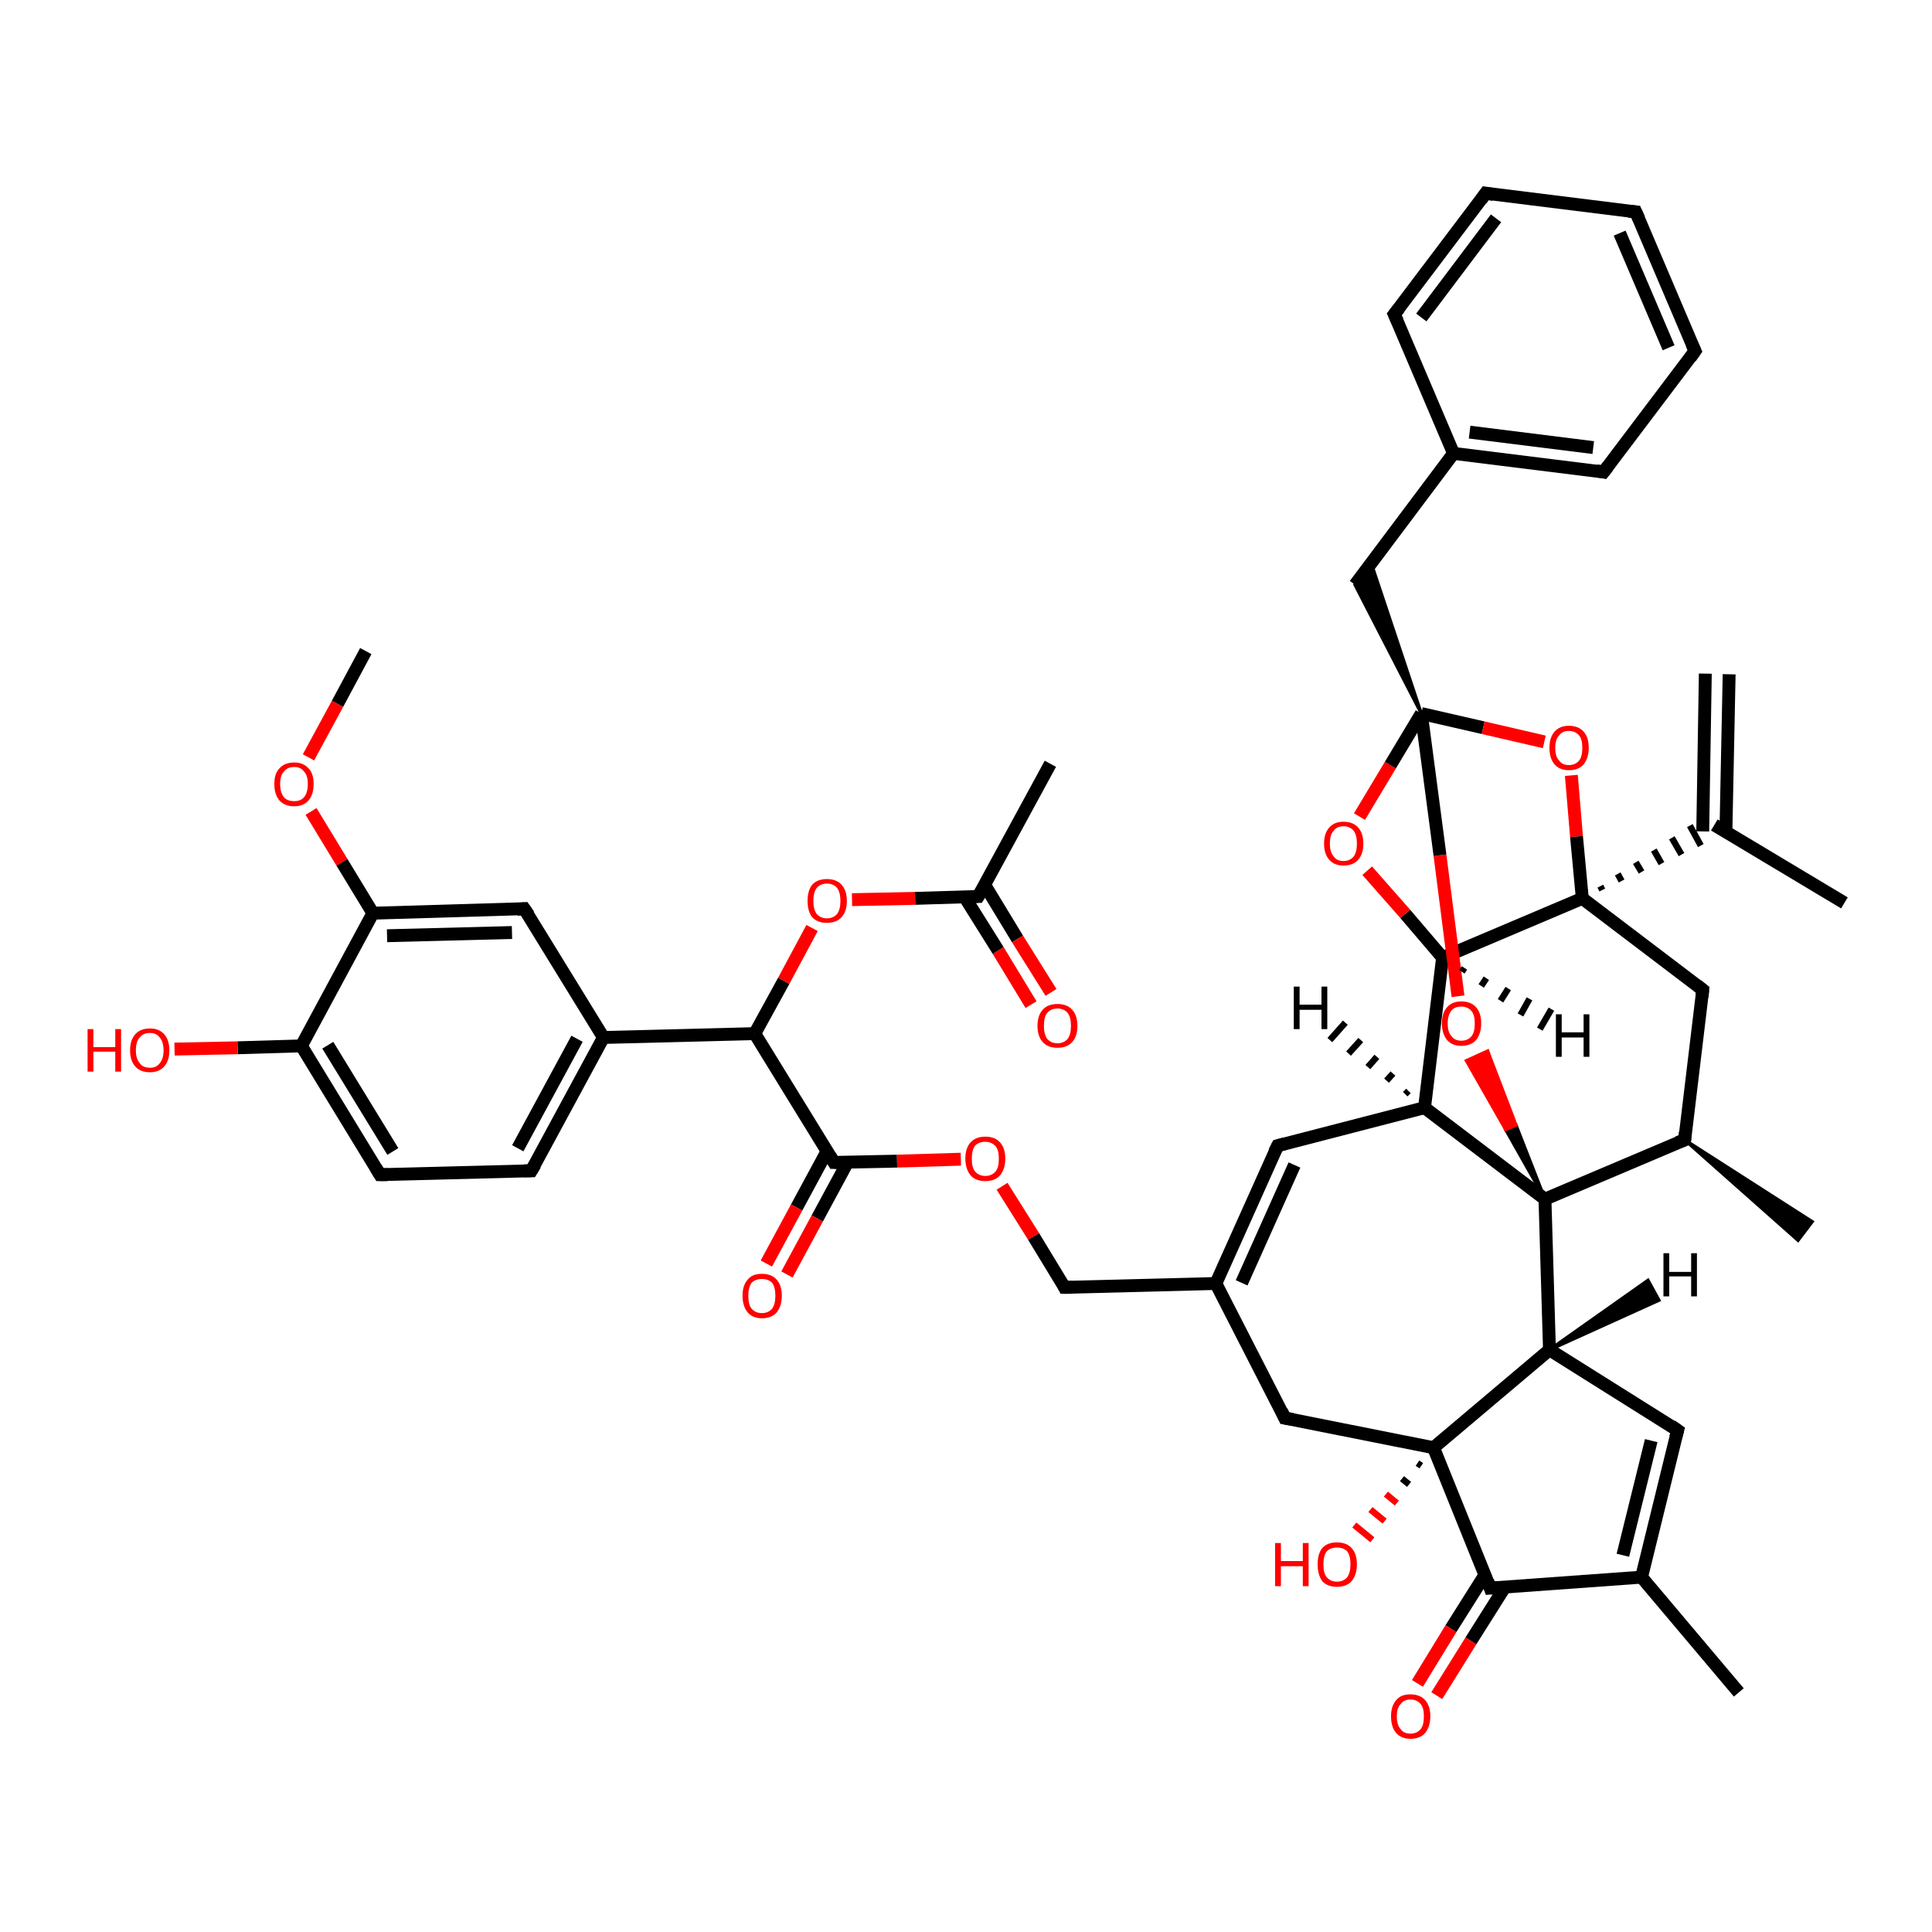<?xml version='1.0' encoding='iso-8859-1'?>
<svg version='1.1' baseProfile='full'
              xmlns='http://www.w3.org/2000/svg'
                      xmlns:rdkit='http://www.rdkit.org/xml'
                      xmlns:xlink='http://www.w3.org/1999/xlink'
                  xml:space='preserve'
width='300px' height='300px' viewBox='0 0 300 300'>
<!-- END OF HEADER -->
<rect style='opacity:1.0;fill:#FFFFFF;stroke:none' width='300.0' height='300.0' x='0.0' y='0.0'> </rect>
<path class='bond-0 atom-0 atom-1' d='M 56.8,101.1 L 52.4,109.3' style='fill:none;fill-rule:evenodd;stroke:#000000;stroke-width:2.0px;stroke-linecap:butt;stroke-linejoin:miter;stroke-opacity:1' />
<path class='bond-0 atom-0 atom-1' d='M 52.4,109.3 L 47.9,117.6' style='fill:none;fill-rule:evenodd;stroke:#FF0000;stroke-width:2.0px;stroke-linecap:butt;stroke-linejoin:miter;stroke-opacity:1' />
<path class='bond-1 atom-1 atom-2' d='M 48.3,126.0 L 53.1,133.9' style='fill:none;fill-rule:evenodd;stroke:#FF0000;stroke-width:2.0px;stroke-linecap:butt;stroke-linejoin:miter;stroke-opacity:1' />
<path class='bond-1 atom-1 atom-2' d='M 53.1,133.9 L 57.9,141.8' style='fill:none;fill-rule:evenodd;stroke:#000000;stroke-width:2.0px;stroke-linecap:butt;stroke-linejoin:miter;stroke-opacity:1' />
<path class='bond-2 atom-2 atom-3' d='M 57.9,141.8 L 81.4,141.1' style='fill:none;fill-rule:evenodd;stroke:#000000;stroke-width:2.0px;stroke-linecap:butt;stroke-linejoin:miter;stroke-opacity:1' />
<path class='bond-2 atom-2 atom-3' d='M 60.1,145.3 L 79.5,144.8' style='fill:none;fill-rule:evenodd;stroke:#000000;stroke-width:2.0px;stroke-linecap:butt;stroke-linejoin:miter;stroke-opacity:1' />
<path class='bond-3 atom-3 atom-4' d='M 81.4,141.1 L 93.7,161.1' style='fill:none;fill-rule:evenodd;stroke:#000000;stroke-width:2.0px;stroke-linecap:butt;stroke-linejoin:miter;stroke-opacity:1' />
<path class='bond-4 atom-4 atom-5' d='M 93.7,161.1 L 82.5,181.8' style='fill:none;fill-rule:evenodd;stroke:#000000;stroke-width:2.0px;stroke-linecap:butt;stroke-linejoin:miter;stroke-opacity:1' />
<path class='bond-4 atom-4 atom-5' d='M 89.6,161.3 L 80.4,178.3' style='fill:none;fill-rule:evenodd;stroke:#000000;stroke-width:2.0px;stroke-linecap:butt;stroke-linejoin:miter;stroke-opacity:1' />
<path class='bond-5 atom-5 atom-6' d='M 82.5,181.8 L 59.0,182.4' style='fill:none;fill-rule:evenodd;stroke:#000000;stroke-width:2.0px;stroke-linecap:butt;stroke-linejoin:miter;stroke-opacity:1' />
<path class='bond-6 atom-6 atom-7' d='M 59.0,182.4 L 46.8,162.4' style='fill:none;fill-rule:evenodd;stroke:#000000;stroke-width:2.0px;stroke-linecap:butt;stroke-linejoin:miter;stroke-opacity:1' />
<path class='bond-6 atom-6 atom-7' d='M 61.0,178.8 L 50.9,162.3' style='fill:none;fill-rule:evenodd;stroke:#000000;stroke-width:2.0px;stroke-linecap:butt;stroke-linejoin:miter;stroke-opacity:1' />
<path class='bond-7 atom-7 atom-8' d='M 46.8,162.4 L 36.9,162.7' style='fill:none;fill-rule:evenodd;stroke:#000000;stroke-width:2.0px;stroke-linecap:butt;stroke-linejoin:miter;stroke-opacity:1' />
<path class='bond-7 atom-7 atom-8' d='M 36.9,162.7 L 27.1,162.9' style='fill:none;fill-rule:evenodd;stroke:#FF0000;stroke-width:2.0px;stroke-linecap:butt;stroke-linejoin:miter;stroke-opacity:1' />
<path class='bond-8 atom-4 atom-9' d='M 93.7,161.1 L 117.2,160.5' style='fill:none;fill-rule:evenodd;stroke:#000000;stroke-width:2.0px;stroke-linecap:butt;stroke-linejoin:miter;stroke-opacity:1' />
<path class='bond-9 atom-9 atom-10' d='M 117.2,160.5 L 121.7,152.3' style='fill:none;fill-rule:evenodd;stroke:#000000;stroke-width:2.0px;stroke-linecap:butt;stroke-linejoin:miter;stroke-opacity:1' />
<path class='bond-9 atom-9 atom-10' d='M 121.7,152.3 L 126.1,144.1' style='fill:none;fill-rule:evenodd;stroke:#FF0000;stroke-width:2.0px;stroke-linecap:butt;stroke-linejoin:miter;stroke-opacity:1' />
<path class='bond-10 atom-10 atom-11' d='M 132.3,139.7 L 142.1,139.5' style='fill:none;fill-rule:evenodd;stroke:#FF0000;stroke-width:2.0px;stroke-linecap:butt;stroke-linejoin:miter;stroke-opacity:1' />
<path class='bond-10 atom-10 atom-11' d='M 142.1,139.5 L 151.9,139.2' style='fill:none;fill-rule:evenodd;stroke:#000000;stroke-width:2.0px;stroke-linecap:butt;stroke-linejoin:miter;stroke-opacity:1' />
<path class='bond-11 atom-11 atom-12' d='M 151.9,139.2 L 163.1,118.6' style='fill:none;fill-rule:evenodd;stroke:#000000;stroke-width:2.0px;stroke-linecap:butt;stroke-linejoin:miter;stroke-opacity:1' />
<path class='bond-12 atom-11 atom-13' d='M 149.8,139.3 L 155.0,147.6' style='fill:none;fill-rule:evenodd;stroke:#000000;stroke-width:2.0px;stroke-linecap:butt;stroke-linejoin:miter;stroke-opacity:1' />
<path class='bond-12 atom-11 atom-13' d='M 155.0,147.6 L 160.1,156.0' style='fill:none;fill-rule:evenodd;stroke:#FF0000;stroke-width:2.0px;stroke-linecap:butt;stroke-linejoin:miter;stroke-opacity:1' />
<path class='bond-12 atom-11 atom-13' d='M 152.9,137.4 L 158.0,145.8' style='fill:none;fill-rule:evenodd;stroke:#000000;stroke-width:2.0px;stroke-linecap:butt;stroke-linejoin:miter;stroke-opacity:1' />
<path class='bond-12 atom-11 atom-13' d='M 158.0,145.8 L 163.2,154.1' style='fill:none;fill-rule:evenodd;stroke:#FF0000;stroke-width:2.0px;stroke-linecap:butt;stroke-linejoin:miter;stroke-opacity:1' />
<path class='bond-13 atom-9 atom-14' d='M 117.2,160.5 L 129.5,180.5' style='fill:none;fill-rule:evenodd;stroke:#000000;stroke-width:2.0px;stroke-linecap:butt;stroke-linejoin:miter;stroke-opacity:1' />
<path class='bond-14 atom-14 atom-15' d='M 128.4,178.8 L 123.7,187.5' style='fill:none;fill-rule:evenodd;stroke:#000000;stroke-width:2.0px;stroke-linecap:butt;stroke-linejoin:miter;stroke-opacity:1' />
<path class='bond-14 atom-14 atom-15' d='M 123.7,187.5 L 119.0,196.2' style='fill:none;fill-rule:evenodd;stroke:#FF0000;stroke-width:2.0px;stroke-linecap:butt;stroke-linejoin:miter;stroke-opacity:1' />
<path class='bond-14 atom-14 atom-15' d='M 131.6,180.5 L 126.9,189.2' style='fill:none;fill-rule:evenodd;stroke:#000000;stroke-width:2.0px;stroke-linecap:butt;stroke-linejoin:miter;stroke-opacity:1' />
<path class='bond-14 atom-14 atom-15' d='M 126.9,189.2 L 122.2,197.9' style='fill:none;fill-rule:evenodd;stroke:#FF0000;stroke-width:2.0px;stroke-linecap:butt;stroke-linejoin:miter;stroke-opacity:1' />
<path class='bond-15 atom-14 atom-16' d='M 129.5,180.5 L 139.3,180.3' style='fill:none;fill-rule:evenodd;stroke:#000000;stroke-width:2.0px;stroke-linecap:butt;stroke-linejoin:miter;stroke-opacity:1' />
<path class='bond-15 atom-14 atom-16' d='M 139.3,180.3 L 149.2,180.0' style='fill:none;fill-rule:evenodd;stroke:#FF0000;stroke-width:2.0px;stroke-linecap:butt;stroke-linejoin:miter;stroke-opacity:1' />
<path class='bond-16 atom-16 atom-17' d='M 155.6,184.2 L 160.5,192.0' style='fill:none;fill-rule:evenodd;stroke:#FF0000;stroke-width:2.0px;stroke-linecap:butt;stroke-linejoin:miter;stroke-opacity:1' />
<path class='bond-16 atom-16 atom-17' d='M 160.5,192.0 L 165.3,199.9' style='fill:none;fill-rule:evenodd;stroke:#000000;stroke-width:2.0px;stroke-linecap:butt;stroke-linejoin:miter;stroke-opacity:1' />
<path class='bond-17 atom-17 atom-18' d='M 165.3,199.9 L 188.8,199.3' style='fill:none;fill-rule:evenodd;stroke:#000000;stroke-width:2.0px;stroke-linecap:butt;stroke-linejoin:miter;stroke-opacity:1' />
<path class='bond-18 atom-18 atom-19' d='M 188.8,199.3 L 198.4,177.9' style='fill:none;fill-rule:evenodd;stroke:#000000;stroke-width:2.0px;stroke-linecap:butt;stroke-linejoin:miter;stroke-opacity:1' />
<path class='bond-18 atom-18 atom-19' d='M 192.8,199.2 L 201.0,180.9' style='fill:none;fill-rule:evenodd;stroke:#000000;stroke-width:2.0px;stroke-linecap:butt;stroke-linejoin:miter;stroke-opacity:1' />
<path class='bond-19 atom-19 atom-20' d='M 198.4,177.9 L 221.2,172.0' style='fill:none;fill-rule:evenodd;stroke:#000000;stroke-width:2.0px;stroke-linecap:butt;stroke-linejoin:miter;stroke-opacity:1' />
<path class='bond-20 atom-20 atom-21' d='M 221.2,172.0 L 224.0,148.7' style='fill:none;fill-rule:evenodd;stroke:#000000;stroke-width:2.0px;stroke-linecap:butt;stroke-linejoin:miter;stroke-opacity:1' />
<path class='bond-21 atom-21 atom-22' d='M 224.0,148.7 L 218.2,141.9' style='fill:none;fill-rule:evenodd;stroke:#000000;stroke-width:2.0px;stroke-linecap:butt;stroke-linejoin:miter;stroke-opacity:1' />
<path class='bond-21 atom-21 atom-22' d='M 218.2,141.9 L 212.3,135.2' style='fill:none;fill-rule:evenodd;stroke:#FF0000;stroke-width:2.0px;stroke-linecap:butt;stroke-linejoin:miter;stroke-opacity:1' />
<path class='bond-22 atom-22 atom-23' d='M 211.1,126.8 L 215.9,118.8' style='fill:none;fill-rule:evenodd;stroke:#FF0000;stroke-width:2.0px;stroke-linecap:butt;stroke-linejoin:miter;stroke-opacity:1' />
<path class='bond-22 atom-22 atom-23' d='M 215.9,118.8 L 220.7,110.8' style='fill:none;fill-rule:evenodd;stroke:#000000;stroke-width:2.0px;stroke-linecap:butt;stroke-linejoin:miter;stroke-opacity:1' />
<path class='bond-23 atom-23 atom-24' d='M 220.7,110.8 L 210.4,90.8 L 212.9,87.4 Z' style='fill:#000000;fill-rule:evenodd;fill-opacity:1;stroke:#000000;stroke-width:0.5px;stroke-linecap:butt;stroke-linejoin:miter;stroke-opacity:1;' />
<path class='bond-24 atom-24 atom-25' d='M 210.4,90.8 L 225.7,70.4' style='fill:none;fill-rule:evenodd;stroke:#000000;stroke-width:2.0px;stroke-linecap:butt;stroke-linejoin:miter;stroke-opacity:1' />
<path class='bond-25 atom-25 atom-26' d='M 225.7,70.4 L 249.0,73.3' style='fill:none;fill-rule:evenodd;stroke:#000000;stroke-width:2.0px;stroke-linecap:butt;stroke-linejoin:miter;stroke-opacity:1' />
<path class='bond-25 atom-25 atom-26' d='M 228.2,67.1 L 247.4,69.5' style='fill:none;fill-rule:evenodd;stroke:#000000;stroke-width:2.0px;stroke-linecap:butt;stroke-linejoin:miter;stroke-opacity:1' />
<path class='bond-26 atom-26 atom-27' d='M 249.0,73.3 L 263.2,54.5' style='fill:none;fill-rule:evenodd;stroke:#000000;stroke-width:2.0px;stroke-linecap:butt;stroke-linejoin:miter;stroke-opacity:1' />
<path class='bond-27 atom-27 atom-28' d='M 263.2,54.5 L 254.0,32.9' style='fill:none;fill-rule:evenodd;stroke:#000000;stroke-width:2.0px;stroke-linecap:butt;stroke-linejoin:miter;stroke-opacity:1' />
<path class='bond-27 atom-27 atom-28' d='M 259.1,54.0 L 251.5,36.2' style='fill:none;fill-rule:evenodd;stroke:#000000;stroke-width:2.0px;stroke-linecap:butt;stroke-linejoin:miter;stroke-opacity:1' />
<path class='bond-28 atom-28 atom-29' d='M 254.0,32.9 L 230.7,30.0' style='fill:none;fill-rule:evenodd;stroke:#000000;stroke-width:2.0px;stroke-linecap:butt;stroke-linejoin:miter;stroke-opacity:1' />
<path class='bond-29 atom-29 atom-30' d='M 230.7,30.0 L 216.5,48.8' style='fill:none;fill-rule:evenodd;stroke:#000000;stroke-width:2.0px;stroke-linecap:butt;stroke-linejoin:miter;stroke-opacity:1' />
<path class='bond-29 atom-29 atom-30' d='M 232.3,33.9 L 220.7,49.3' style='fill:none;fill-rule:evenodd;stroke:#000000;stroke-width:2.0px;stroke-linecap:butt;stroke-linejoin:miter;stroke-opacity:1' />
<path class='bond-30 atom-23 atom-31' d='M 220.7,110.8 L 230.3,113.0' style='fill:none;fill-rule:evenodd;stroke:#000000;stroke-width:2.0px;stroke-linecap:butt;stroke-linejoin:miter;stroke-opacity:1' />
<path class='bond-30 atom-23 atom-31' d='M 230.3,113.0 L 239.8,115.2' style='fill:none;fill-rule:evenodd;stroke:#FF0000;stroke-width:2.0px;stroke-linecap:butt;stroke-linejoin:miter;stroke-opacity:1' />
<path class='bond-31 atom-31 atom-32' d='M 244.0,120.4 L 244.8,129.9' style='fill:none;fill-rule:evenodd;stroke:#FF0000;stroke-width:2.0px;stroke-linecap:butt;stroke-linejoin:miter;stroke-opacity:1' />
<path class='bond-31 atom-31 atom-32' d='M 244.8,129.9 L 245.7,139.5' style='fill:none;fill-rule:evenodd;stroke:#000000;stroke-width:2.0px;stroke-linecap:butt;stroke-linejoin:miter;stroke-opacity:1' />
<path class='bond-32 atom-32 atom-33' d='M 245.7,139.5 L 264.4,153.7' style='fill:none;fill-rule:evenodd;stroke:#000000;stroke-width:2.0px;stroke-linecap:butt;stroke-linejoin:miter;stroke-opacity:1' />
<path class='bond-33 atom-33 atom-34' d='M 264.4,153.7 L 261.6,177.0' style='fill:none;fill-rule:evenodd;stroke:#000000;stroke-width:2.0px;stroke-linecap:butt;stroke-linejoin:miter;stroke-opacity:1' />
<path class='bond-34 atom-34 atom-35' d='M 261.6,177.0 L 281.4,189.7 L 279.2,192.6 Z' style='fill:#000000;fill-rule:evenodd;fill-opacity:1;stroke:#000000;stroke-width:0.5px;stroke-linecap:butt;stroke-linejoin:miter;stroke-opacity:1;' />
<path class='bond-35 atom-34 atom-36' d='M 261.6,177.0 L 239.9,186.2' style='fill:none;fill-rule:evenodd;stroke:#000000;stroke-width:2.0px;stroke-linecap:butt;stroke-linejoin:miter;stroke-opacity:1' />
<path class='bond-36 atom-36 atom-37' d='M 239.9,186.2 L 233.8,175.4 L 235.4,174.7 Z' style='fill:#000000;fill-rule:evenodd;fill-opacity:1;stroke:#000000;stroke-width:0.5px;stroke-linecap:butt;stroke-linejoin:miter;stroke-opacity:1;' />
<path class='bond-36 atom-36 atom-37' d='M 233.8,175.4 L 231.0,163.2 L 227.7,164.7 Z' style='fill:#FF0000;fill-rule:evenodd;fill-opacity:1;stroke:#FF0000;stroke-width:0.5px;stroke-linecap:butt;stroke-linejoin:miter;stroke-opacity:1;' />
<path class='bond-36 atom-36 atom-37' d='M 233.8,175.4 L 235.4,174.7 L 231.0,163.2 Z' style='fill:#FF0000;fill-rule:evenodd;fill-opacity:1;stroke:#FF0000;stroke-width:0.5px;stroke-linecap:butt;stroke-linejoin:miter;stroke-opacity:1;' />
<path class='bond-37 atom-36 atom-38' d='M 239.9,186.2 L 240.6,209.6' style='fill:none;fill-rule:evenodd;stroke:#000000;stroke-width:2.0px;stroke-linecap:butt;stroke-linejoin:miter;stroke-opacity:1' />
<path class='bond-38 atom-38 atom-39' d='M 240.6,209.6 L 260.5,222.1' style='fill:none;fill-rule:evenodd;stroke:#000000;stroke-width:2.0px;stroke-linecap:butt;stroke-linejoin:miter;stroke-opacity:1' />
<path class='bond-39 atom-39 atom-40' d='M 260.5,222.1 L 254.9,244.9' style='fill:none;fill-rule:evenodd;stroke:#000000;stroke-width:2.0px;stroke-linecap:butt;stroke-linejoin:miter;stroke-opacity:1' />
<path class='bond-39 atom-39 atom-40' d='M 256.4,223.7 L 252.0,241.5' style='fill:none;fill-rule:evenodd;stroke:#000000;stroke-width:2.0px;stroke-linecap:butt;stroke-linejoin:miter;stroke-opacity:1' />
<path class='bond-40 atom-40 atom-41' d='M 254.9,244.9 L 270.0,262.8' style='fill:none;fill-rule:evenodd;stroke:#000000;stroke-width:2.0px;stroke-linecap:butt;stroke-linejoin:miter;stroke-opacity:1' />
<path class='bond-41 atom-40 atom-42' d='M 254.9,244.9 L 231.4,246.6' style='fill:none;fill-rule:evenodd;stroke:#000000;stroke-width:2.0px;stroke-linecap:butt;stroke-linejoin:miter;stroke-opacity:1' />
<path class='bond-42 atom-42 atom-43' d='M 230.6,244.5 L 225.3,252.9' style='fill:none;fill-rule:evenodd;stroke:#000000;stroke-width:2.0px;stroke-linecap:butt;stroke-linejoin:miter;stroke-opacity:1' />
<path class='bond-42 atom-42 atom-43' d='M 225.3,252.9 L 220.1,261.4' style='fill:none;fill-rule:evenodd;stroke:#FF0000;stroke-width:2.0px;stroke-linecap:butt;stroke-linejoin:miter;stroke-opacity:1' />
<path class='bond-42 atom-42 atom-43' d='M 233.7,246.4 L 228.4,254.8' style='fill:none;fill-rule:evenodd;stroke:#000000;stroke-width:2.0px;stroke-linecap:butt;stroke-linejoin:miter;stroke-opacity:1' />
<path class='bond-42 atom-42 atom-43' d='M 228.4,254.8 L 223.1,263.3' style='fill:none;fill-rule:evenodd;stroke:#FF0000;stroke-width:2.0px;stroke-linecap:butt;stroke-linejoin:miter;stroke-opacity:1' />
<path class='bond-43 atom-42 atom-44' d='M 231.4,246.6 L 222.6,224.8' style='fill:none;fill-rule:evenodd;stroke:#000000;stroke-width:2.0px;stroke-linecap:butt;stroke-linejoin:miter;stroke-opacity:1' />
<path class='bond-44 atom-44 atom-45' d='M 220.7,227.6 L 220.1,227.2' style='fill:none;fill-rule:evenodd;stroke:#000000;stroke-width:1.0px;stroke-linecap:butt;stroke-linejoin:miter;stroke-opacity:1' />
<path class='bond-44 atom-44 atom-45' d='M 218.8,230.5 L 217.7,229.6' style='fill:none;fill-rule:evenodd;stroke:#000000;stroke-width:1.0px;stroke-linecap:butt;stroke-linejoin:miter;stroke-opacity:1' />
<path class='bond-44 atom-44 atom-45' d='M 216.9,233.4 L 215.2,232.0' style='fill:none;fill-rule:evenodd;stroke:#FF0000;stroke-width:1.0px;stroke-linecap:butt;stroke-linejoin:miter;stroke-opacity:1' />
<path class='bond-44 atom-44 atom-45' d='M 215.0,236.2 L 212.8,234.4' style='fill:none;fill-rule:evenodd;stroke:#FF0000;stroke-width:1.0px;stroke-linecap:butt;stroke-linejoin:miter;stroke-opacity:1' />
<path class='bond-44 atom-44 atom-45' d='M 213.1,239.1 L 210.3,236.8' style='fill:none;fill-rule:evenodd;stroke:#FF0000;stroke-width:1.0px;stroke-linecap:butt;stroke-linejoin:miter;stroke-opacity:1' />
<path class='bond-45 atom-44 atom-46' d='M 222.6,224.8 L 199.5,220.2' style='fill:none;fill-rule:evenodd;stroke:#000000;stroke-width:2.0px;stroke-linecap:butt;stroke-linejoin:miter;stroke-opacity:1' />
<path class='bond-46 atom-32 atom-47' d='M 248.8,138.2 L 248.5,137.6' style='fill:none;fill-rule:evenodd;stroke:#000000;stroke-width:1.0px;stroke-linecap:butt;stroke-linejoin:miter;stroke-opacity:1' />
<path class='bond-46 atom-32 atom-47' d='M 251.8,136.8 L 251.2,135.7' style='fill:none;fill-rule:evenodd;stroke:#000000;stroke-width:1.0px;stroke-linecap:butt;stroke-linejoin:miter;stroke-opacity:1' />
<path class='bond-46 atom-32 atom-47' d='M 254.9,135.4 L 254.0,133.9' style='fill:none;fill-rule:evenodd;stroke:#000000;stroke-width:1.0px;stroke-linecap:butt;stroke-linejoin:miter;stroke-opacity:1' />
<path class='bond-46 atom-32 atom-47' d='M 258.0,134.1 L 256.8,132.0' style='fill:none;fill-rule:evenodd;stroke:#000000;stroke-width:1.0px;stroke-linecap:butt;stroke-linejoin:miter;stroke-opacity:1' />
<path class='bond-46 atom-32 atom-47' d='M 261.1,132.7 L 259.6,130.1' style='fill:none;fill-rule:evenodd;stroke:#000000;stroke-width:1.0px;stroke-linecap:butt;stroke-linejoin:miter;stroke-opacity:1' />
<path class='bond-46 atom-32 atom-47' d='M 264.1,131.3 L 262.4,128.2' style='fill:none;fill-rule:evenodd;stroke:#000000;stroke-width:1.0px;stroke-linecap:butt;stroke-linejoin:miter;stroke-opacity:1' />
<path class='bond-47 atom-47 atom-48' d='M 266.2,128.1 L 286.4,140.2' style='fill:none;fill-rule:evenodd;stroke:#000000;stroke-width:2.0px;stroke-linecap:butt;stroke-linejoin:miter;stroke-opacity:1' />
<path class='bond-48 atom-47 atom-49' d='M 268.0,129.2 L 268.5,104.7' style='fill:none;fill-rule:evenodd;stroke:#000000;stroke-width:2.0px;stroke-linecap:butt;stroke-linejoin:miter;stroke-opacity:1' />
<path class='bond-48 atom-47 atom-49' d='M 264.4,129.1 L 264.8,104.6' style='fill:none;fill-rule:evenodd;stroke:#000000;stroke-width:2.0px;stroke-linecap:butt;stroke-linejoin:miter;stroke-opacity:1' />
<path class='bond-49 atom-7 atom-2' d='M 46.8,162.4 L 57.9,141.8' style='fill:none;fill-rule:evenodd;stroke:#000000;stroke-width:2.0px;stroke-linecap:butt;stroke-linejoin:miter;stroke-opacity:1' />
<path class='bond-50 atom-46 atom-18' d='M 199.5,220.2 L 188.8,199.3' style='fill:none;fill-rule:evenodd;stroke:#000000;stroke-width:2.0px;stroke-linecap:butt;stroke-linejoin:miter;stroke-opacity:1' />
<path class='bond-51 atom-36 atom-20' d='M 239.9,186.2 L 221.2,172.0' style='fill:none;fill-rule:evenodd;stroke:#000000;stroke-width:2.0px;stroke-linecap:butt;stroke-linejoin:miter;stroke-opacity:1' />
<path class='bond-52 atom-44 atom-38' d='M 222.6,224.8 L 240.6,209.6' style='fill:none;fill-rule:evenodd;stroke:#000000;stroke-width:2.0px;stroke-linecap:butt;stroke-linejoin:miter;stroke-opacity:1' />
<path class='bond-53 atom-32 atom-21' d='M 245.7,139.5 L 224.0,148.7' style='fill:none;fill-rule:evenodd;stroke:#000000;stroke-width:2.0px;stroke-linecap:butt;stroke-linejoin:miter;stroke-opacity:1' />
<path class='bond-54 atom-37 atom-23' d='M 226.4,154.7 L 223.6,132.8' style='fill:none;fill-rule:evenodd;stroke:#FF0000;stroke-width:2.0px;stroke-linecap:butt;stroke-linejoin:miter;stroke-opacity:1' />
<path class='bond-54 atom-37 atom-23' d='M 223.6,132.8 L 220.7,110.8' style='fill:none;fill-rule:evenodd;stroke:#000000;stroke-width:2.0px;stroke-linecap:butt;stroke-linejoin:miter;stroke-opacity:1' />
<path class='bond-55 atom-30 atom-25' d='M 216.5,48.8 L 225.7,70.4' style='fill:none;fill-rule:evenodd;stroke:#000000;stroke-width:2.0px;stroke-linecap:butt;stroke-linejoin:miter;stroke-opacity:1' />
<path class='bond-56 atom-20 atom-50' d='M 218.2,169.9 L 218.7,169.4' style='fill:none;fill-rule:evenodd;stroke:#000000;stroke-width:1.0px;stroke-linecap:butt;stroke-linejoin:miter;stroke-opacity:1' />
<path class='bond-56 atom-20 atom-50' d='M 215.3,167.8 L 216.3,166.7' style='fill:none;fill-rule:evenodd;stroke:#000000;stroke-width:1.0px;stroke-linecap:butt;stroke-linejoin:miter;stroke-opacity:1' />
<path class='bond-56 atom-20 atom-50' d='M 212.4,165.7 L 213.8,164.1' style='fill:none;fill-rule:evenodd;stroke:#000000;stroke-width:1.0px;stroke-linecap:butt;stroke-linejoin:miter;stroke-opacity:1' />
<path class='bond-56 atom-20 atom-50' d='M 209.4,163.6 L 211.3,161.5' style='fill:none;fill-rule:evenodd;stroke:#000000;stroke-width:1.0px;stroke-linecap:butt;stroke-linejoin:miter;stroke-opacity:1' />
<path class='bond-56 atom-20 atom-50' d='M 206.5,161.5 L 208.9,158.8' style='fill:none;fill-rule:evenodd;stroke:#000000;stroke-width:1.0px;stroke-linecap:butt;stroke-linejoin:miter;stroke-opacity:1' />
<path class='bond-57 atom-21 atom-51' d='M 227.4,150.3 L 227.0,150.9' style='fill:none;fill-rule:evenodd;stroke:#000000;stroke-width:1.0px;stroke-linecap:butt;stroke-linejoin:miter;stroke-opacity:1' />
<path class='bond-57 atom-21 atom-51' d='M 230.8,151.9 L 230.0,153.1' style='fill:none;fill-rule:evenodd;stroke:#000000;stroke-width:1.0px;stroke-linecap:butt;stroke-linejoin:miter;stroke-opacity:1' />
<path class='bond-57 atom-21 atom-51' d='M 234.2,153.5 L 233.0,155.4' style='fill:none;fill-rule:evenodd;stroke:#000000;stroke-width:1.0px;stroke-linecap:butt;stroke-linejoin:miter;stroke-opacity:1' />
<path class='bond-57 atom-21 atom-51' d='M 237.5,155.1 L 236.1,157.6' style='fill:none;fill-rule:evenodd;stroke:#000000;stroke-width:1.0px;stroke-linecap:butt;stroke-linejoin:miter;stroke-opacity:1' />
<path class='bond-57 atom-21 atom-51' d='M 240.9,156.7 L 239.1,159.8' style='fill:none;fill-rule:evenodd;stroke:#000000;stroke-width:1.0px;stroke-linecap:butt;stroke-linejoin:miter;stroke-opacity:1' />
<path class='bond-58 atom-38 atom-52' d='M 240.6,209.6 L 255.9,198.8 L 257.6,201.9 Z' style='fill:#000000;fill-rule:evenodd;fill-opacity:1;stroke:#000000;stroke-width:0.5px;stroke-linecap:butt;stroke-linejoin:miter;stroke-opacity:1;' />
<path d='M 80.3,141.2 L 81.4,141.1 L 82.1,142.1' style='fill:none;stroke:#000000;stroke-width:2.0px;stroke-linecap:butt;stroke-linejoin:miter;stroke-opacity:1;' />
<path d='M 83.1,180.8 L 82.5,181.8 L 81.4,181.8' style='fill:none;stroke:#000000;stroke-width:2.0px;stroke-linecap:butt;stroke-linejoin:miter;stroke-opacity:1;' />
<path d='M 60.2,182.4 L 59.0,182.4 L 58.4,181.4' style='fill:none;stroke:#000000;stroke-width:2.0px;stroke-linecap:butt;stroke-linejoin:miter;stroke-opacity:1;' />
<path d='M 151.4,139.2 L 151.9,139.2 L 152.5,138.2' style='fill:none;stroke:#000000;stroke-width:2.0px;stroke-linecap:butt;stroke-linejoin:miter;stroke-opacity:1;' />
<path d='M 128.9,179.5 L 129.5,180.5 L 130.0,180.5' style='fill:none;stroke:#000000;stroke-width:2.0px;stroke-linecap:butt;stroke-linejoin:miter;stroke-opacity:1;' />
<path d='M 165.1,199.5 L 165.3,199.9 L 166.5,199.9' style='fill:none;stroke:#000000;stroke-width:2.0px;stroke-linecap:butt;stroke-linejoin:miter;stroke-opacity:1;' />
<path d='M 197.9,178.9 L 198.4,177.9 L 199.5,177.6' style='fill:none;stroke:#000000;stroke-width:2.0px;stroke-linecap:butt;stroke-linejoin:miter;stroke-opacity:1;' />
<path d='M 247.9,73.1 L 249.0,73.3 L 249.7,72.4' style='fill:none;stroke:#000000;stroke-width:2.0px;stroke-linecap:butt;stroke-linejoin:miter;stroke-opacity:1;' />
<path d='M 262.5,55.5 L 263.2,54.5 L 262.7,53.4' style='fill:none;stroke:#000000;stroke-width:2.0px;stroke-linecap:butt;stroke-linejoin:miter;stroke-opacity:1;' />
<path d='M 254.5,34.0 L 254.0,32.9 L 252.9,32.8' style='fill:none;stroke:#000000;stroke-width:2.0px;stroke-linecap:butt;stroke-linejoin:miter;stroke-opacity:1;' />
<path d='M 231.9,30.2 L 230.7,30.0 L 230.0,31.0' style='fill:none;stroke:#000000;stroke-width:2.0px;stroke-linecap:butt;stroke-linejoin:miter;stroke-opacity:1;' />
<path d='M 217.3,47.8 L 216.5,48.8 L 217.0,49.9' style='fill:none;stroke:#000000;stroke-width:2.0px;stroke-linecap:butt;stroke-linejoin:miter;stroke-opacity:1;' />
<path d='M 263.5,153.0 L 264.4,153.7 L 264.3,154.8' style='fill:none;stroke:#000000;stroke-width:2.0px;stroke-linecap:butt;stroke-linejoin:miter;stroke-opacity:1;' />
<path d='M 261.7,175.8 L 261.6,177.0 L 260.5,177.4' style='fill:none;stroke:#000000;stroke-width:2.0px;stroke-linecap:butt;stroke-linejoin:miter;stroke-opacity:1;' />
<path d='M 259.5,221.4 L 260.5,222.1 L 260.2,223.2' style='fill:none;stroke:#000000;stroke-width:2.0px;stroke-linecap:butt;stroke-linejoin:miter;stroke-opacity:1;' />
<path d='M 232.6,246.5 L 231.4,246.6 L 231.0,245.5' style='fill:none;stroke:#000000;stroke-width:2.0px;stroke-linecap:butt;stroke-linejoin:miter;stroke-opacity:1;' />
<path d='M 200.7,220.4 L 199.5,220.2 L 199.0,219.1' style='fill:none;stroke:#000000;stroke-width:2.0px;stroke-linecap:butt;stroke-linejoin:miter;stroke-opacity:1;' />
<path class='atom-1' d='M 42.6 121.7
Q 42.6 120.1, 43.4 119.3
Q 44.2 118.4, 45.7 118.4
Q 47.1 118.4, 47.9 119.3
Q 48.7 120.1, 48.7 121.7
Q 48.7 123.4, 47.9 124.3
Q 47.1 125.2, 45.7 125.2
Q 44.2 125.2, 43.4 124.3
Q 42.6 123.4, 42.6 121.7
M 45.7 124.4
Q 46.7 124.4, 47.2 123.8
Q 47.8 123.1, 47.8 121.7
Q 47.8 120.4, 47.2 119.8
Q 46.7 119.1, 45.7 119.1
Q 44.6 119.1, 44.1 119.8
Q 43.5 120.4, 43.5 121.7
Q 43.5 123.1, 44.1 123.8
Q 44.6 124.4, 45.7 124.4
' fill='#FF0000'/>
<path class='atom-8' d='M 13.6 159.8
L 14.5 159.8
L 14.5 162.6
L 17.9 162.6
L 17.9 159.8
L 18.8 159.8
L 18.8 166.4
L 17.9 166.4
L 17.9 163.3
L 14.5 163.3
L 14.5 166.4
L 13.6 166.4
L 13.6 159.8
' fill='#FF0000'/>
<path class='atom-8' d='M 20.2 163.1
Q 20.2 161.5, 21.0 160.6
Q 21.8 159.7, 23.3 159.7
Q 24.7 159.7, 25.5 160.6
Q 26.3 161.5, 26.3 163.1
Q 26.3 164.7, 25.5 165.6
Q 24.7 166.5, 23.3 166.5
Q 21.8 166.5, 21.0 165.6
Q 20.2 164.7, 20.2 163.1
M 23.3 165.8
Q 24.3 165.8, 24.8 165.1
Q 25.4 164.4, 25.4 163.1
Q 25.4 161.8, 24.8 161.1
Q 24.3 160.4, 23.3 160.4
Q 22.2 160.4, 21.7 161.1
Q 21.1 161.7, 21.1 163.1
Q 21.1 164.4, 21.7 165.1
Q 22.2 165.8, 23.3 165.8
' fill='#FF0000'/>
<path class='atom-10' d='M 125.4 139.9
Q 125.4 138.3, 126.1 137.4
Q 126.9 136.5, 128.4 136.5
Q 129.9 136.5, 130.7 137.4
Q 131.5 138.3, 131.5 139.9
Q 131.5 141.5, 130.7 142.4
Q 129.9 143.3, 128.4 143.3
Q 126.9 143.3, 126.1 142.4
Q 125.4 141.5, 125.4 139.9
M 128.4 142.6
Q 129.4 142.6, 130.0 141.9
Q 130.5 141.2, 130.5 139.9
Q 130.5 138.6, 130.0 137.9
Q 129.4 137.2, 128.4 137.2
Q 127.4 137.2, 126.8 137.9
Q 126.3 138.6, 126.3 139.9
Q 126.3 141.2, 126.8 141.9
Q 127.4 142.6, 128.4 142.6
' fill='#FF0000'/>
<path class='atom-13' d='M 161.1 159.3
Q 161.1 157.7, 161.9 156.8
Q 162.7 155.9, 164.2 155.9
Q 165.7 155.9, 166.5 156.8
Q 167.3 157.7, 167.3 159.3
Q 167.3 160.9, 166.5 161.8
Q 165.7 162.7, 164.2 162.7
Q 162.7 162.7, 161.9 161.8
Q 161.1 160.9, 161.1 159.3
M 164.2 162.0
Q 165.2 162.0, 165.8 161.3
Q 166.3 160.6, 166.3 159.3
Q 166.3 158.0, 165.8 157.3
Q 165.2 156.6, 164.2 156.6
Q 163.2 156.6, 162.6 157.3
Q 162.1 157.9, 162.1 159.3
Q 162.1 160.6, 162.6 161.3
Q 163.2 162.0, 164.2 162.0
' fill='#FF0000'/>
<path class='atom-15' d='M 115.3 201.2
Q 115.3 199.6, 116.1 198.7
Q 116.8 197.8, 118.3 197.8
Q 119.8 197.8, 120.6 198.7
Q 121.4 199.6, 121.4 201.2
Q 121.4 202.8, 120.6 203.8
Q 119.8 204.7, 118.3 204.7
Q 116.9 204.7, 116.1 203.8
Q 115.3 202.8, 115.3 201.2
M 118.3 203.9
Q 119.3 203.9, 119.9 203.2
Q 120.4 202.5, 120.4 201.2
Q 120.4 199.9, 119.9 199.2
Q 119.3 198.6, 118.3 198.6
Q 117.3 198.6, 116.7 199.2
Q 116.2 199.9, 116.2 201.2
Q 116.2 202.6, 116.7 203.2
Q 117.3 203.9, 118.3 203.9
' fill='#FF0000'/>
<path class='atom-16' d='M 149.9 179.9
Q 149.9 178.3, 150.7 177.4
Q 151.5 176.5, 153.0 176.5
Q 154.5 176.5, 155.3 177.4
Q 156.1 178.3, 156.1 179.9
Q 156.1 181.5, 155.3 182.5
Q 154.5 183.4, 153.0 183.4
Q 151.5 183.4, 150.7 182.5
Q 149.9 181.5, 149.9 179.9
M 153.0 182.6
Q 154.0 182.6, 154.6 181.9
Q 155.1 181.3, 155.1 179.9
Q 155.1 178.6, 154.6 178.0
Q 154.0 177.3, 153.0 177.3
Q 152.0 177.3, 151.4 177.9
Q 150.9 178.6, 150.9 179.9
Q 150.9 181.3, 151.4 181.9
Q 152.0 182.6, 153.0 182.6
' fill='#FF0000'/>
<path class='atom-22' d='M 205.6 131.0
Q 205.6 129.4, 206.4 128.5
Q 207.2 127.6, 208.6 127.6
Q 210.1 127.6, 210.9 128.5
Q 211.7 129.4, 211.7 131.0
Q 211.7 132.6, 210.9 133.5
Q 210.1 134.4, 208.6 134.4
Q 207.2 134.4, 206.4 133.5
Q 205.6 132.6, 205.6 131.0
M 208.6 133.7
Q 209.6 133.7, 210.2 133.0
Q 210.7 132.3, 210.7 131.0
Q 210.7 129.7, 210.2 129.0
Q 209.6 128.3, 208.6 128.3
Q 207.6 128.3, 207.1 129.0
Q 206.5 129.6, 206.5 131.0
Q 206.5 132.3, 207.1 133.0
Q 207.6 133.7, 208.6 133.7
' fill='#FF0000'/>
<path class='atom-31' d='M 240.6 116.1
Q 240.6 114.5, 241.4 113.6
Q 242.2 112.7, 243.6 112.7
Q 245.1 112.7, 245.9 113.6
Q 246.7 114.5, 246.7 116.1
Q 246.7 117.7, 245.9 118.7
Q 245.1 119.6, 243.6 119.6
Q 242.2 119.6, 241.4 118.7
Q 240.6 117.8, 240.6 116.1
M 243.6 118.8
Q 244.6 118.8, 245.2 118.1
Q 245.7 117.5, 245.7 116.1
Q 245.7 114.8, 245.2 114.2
Q 244.6 113.5, 243.6 113.5
Q 242.6 113.5, 242.1 114.2
Q 241.5 114.8, 241.5 116.1
Q 241.5 117.5, 242.1 118.1
Q 242.6 118.8, 243.6 118.8
' fill='#FF0000'/>
<path class='atom-37' d='M 223.9 158.9
Q 223.9 157.3, 224.7 156.4
Q 225.5 155.5, 226.9 155.5
Q 228.4 155.5, 229.2 156.4
Q 230.0 157.3, 230.0 158.9
Q 230.0 160.5, 229.2 161.5
Q 228.4 162.4, 226.9 162.4
Q 225.5 162.4, 224.7 161.5
Q 223.9 160.5, 223.9 158.9
M 226.9 161.6
Q 227.9 161.6, 228.5 160.9
Q 229.0 160.3, 229.0 158.9
Q 229.0 157.6, 228.5 157.0
Q 227.9 156.3, 226.9 156.3
Q 225.9 156.3, 225.4 156.9
Q 224.8 157.6, 224.8 158.9
Q 224.8 160.3, 225.4 160.9
Q 225.9 161.6, 226.9 161.6
' fill='#FF0000'/>
<path class='atom-43' d='M 216.0 266.5
Q 216.0 264.9, 216.8 264.0
Q 217.5 263.1, 219.0 263.1
Q 220.5 263.1, 221.3 264.0
Q 222.1 264.9, 222.1 266.5
Q 222.1 268.1, 221.3 269.1
Q 220.5 270.0, 219.0 270.0
Q 217.6 270.0, 216.8 269.1
Q 216.0 268.2, 216.0 266.5
M 219.0 269.2
Q 220.0 269.2, 220.6 268.5
Q 221.1 267.9, 221.1 266.5
Q 221.1 265.2, 220.6 264.6
Q 220.0 263.9, 219.0 263.9
Q 218.0 263.9, 217.5 264.6
Q 216.9 265.2, 216.9 266.5
Q 216.9 267.9, 217.5 268.5
Q 218.0 269.2, 219.0 269.2
' fill='#FF0000'/>
<path class='atom-45' d='M 198.0 239.6
L 198.9 239.6
L 198.9 242.4
L 202.3 242.4
L 202.3 239.6
L 203.2 239.6
L 203.2 246.3
L 202.3 246.3
L 202.3 243.2
L 198.9 243.2
L 198.9 246.3
L 198.0 246.3
L 198.0 239.6
' fill='#FF0000'/>
<path class='atom-45' d='M 204.6 242.9
Q 204.6 241.3, 205.3 240.4
Q 206.1 239.5, 207.6 239.5
Q 209.1 239.5, 209.9 240.4
Q 210.7 241.3, 210.7 242.9
Q 210.7 244.5, 209.9 245.5
Q 209.1 246.4, 207.6 246.4
Q 206.1 246.4, 205.3 245.5
Q 204.6 244.5, 204.6 242.9
M 207.6 245.6
Q 208.6 245.6, 209.2 244.9
Q 209.7 244.2, 209.7 242.9
Q 209.7 241.6, 209.2 240.9
Q 208.6 240.3, 207.6 240.3
Q 206.6 240.3, 206.0 240.9
Q 205.5 241.6, 205.5 242.9
Q 205.5 244.3, 206.0 244.9
Q 206.6 245.6, 207.6 245.6
' fill='#FF0000'/>
<path class='atom-50' d='M 200.9 153.2
L 201.8 153.2
L 201.8 156.0
L 205.2 156.0
L 205.2 153.2
L 206.1 153.2
L 206.1 159.8
L 205.2 159.8
L 205.2 156.8
L 201.8 156.8
L 201.8 159.8
L 200.9 159.8
L 200.9 153.2
' fill='#000000'/>
<path class='atom-51' d='M 241.6 157.5
L 242.5 157.5
L 242.5 160.3
L 245.9 160.3
L 245.9 157.5
L 246.8 157.5
L 246.8 164.1
L 245.9 164.1
L 245.9 161.1
L 242.5 161.1
L 242.5 164.1
L 241.6 164.1
L 241.6 157.5
' fill='#000000'/>
<path class='atom-52' d='M 258.3 194.6
L 259.2 194.6
L 259.2 197.5
L 262.6 197.5
L 262.6 194.6
L 263.5 194.6
L 263.5 201.3
L 262.6 201.3
L 262.6 198.2
L 259.2 198.2
L 259.2 201.3
L 258.3 201.3
L 258.3 194.6
' fill='#000000'/>
</svg>
